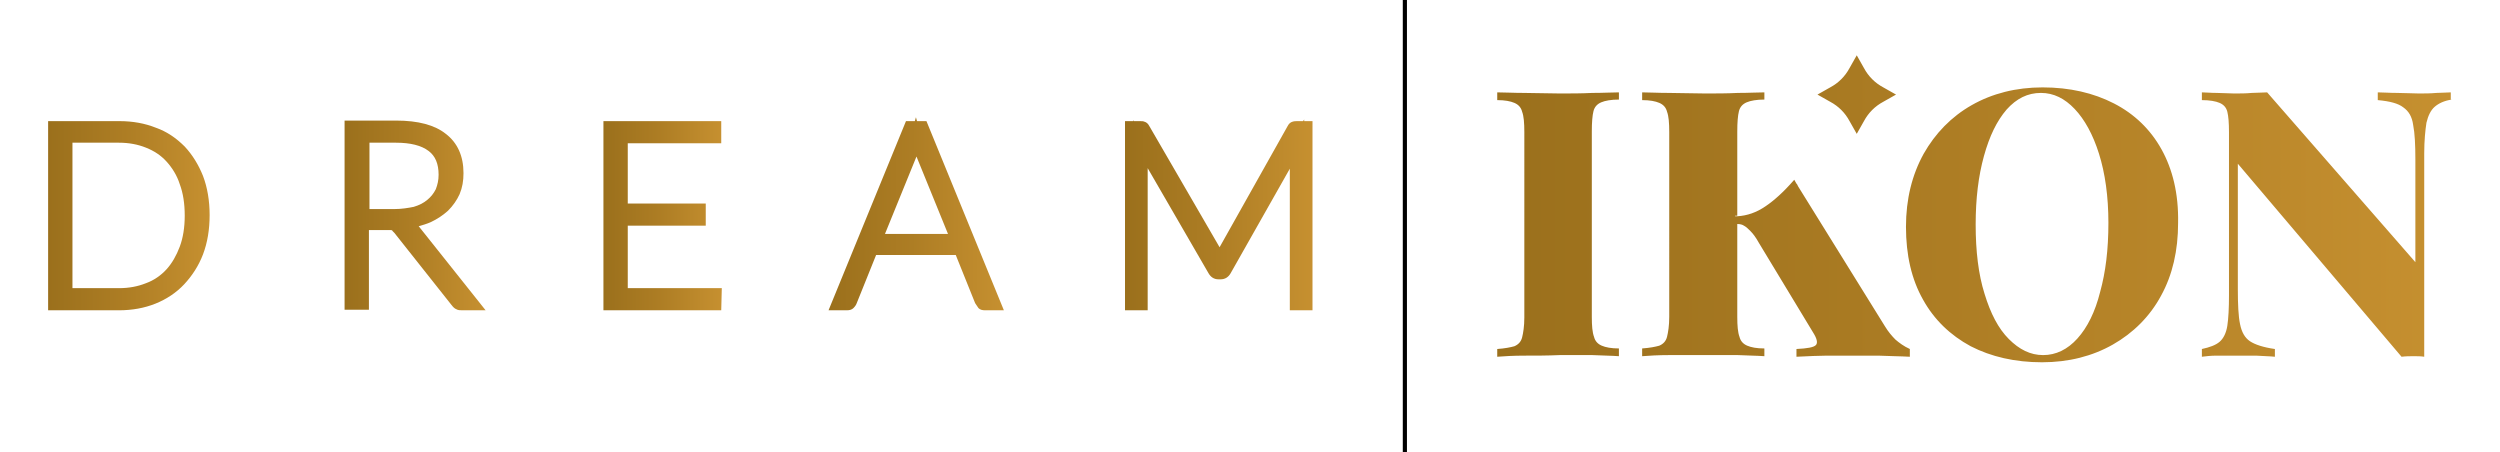 <?xml version="1.0" encoding="utf-8"?>
<!-- Generator: Adobe Illustrator 29.1.0, SVG Export Plug-In . SVG Version: 9.03 Build 55587)  -->
<svg version="1.0" id="Layer_1" xmlns="http://www.w3.org/2000/svg" xmlns:xlink="http://www.w3.org/1999/xlink" x="0px" y="0px"
	 viewBox="0 0 452 81.8" style="enable-background:new 0 0 452 81.8;" xml:space="preserve">
<style type="text/css">
	.st0{fill:url(#SVGID_1_);}
	.st1{fill:url(#SVGID_00000085212993010089568940000013863962074481719980_);}
	.st2{fill:url(#SVGID_00000098190997124400526910000014591234303019358106_);}
	.st3{fill:url(#SVGID_00000047749908163608951220000001428759625685161351_);}
	.st4{fill:url(#SVGID_00000117665404871862129020000005012625209970906532_);}
	.st5{fill:url(#SVGID_00000035513364452741359040000007274459812713531313_);}
	.st6{fill:none;stroke:#000000;stroke-width:0.75;stroke-miterlimit:10;}
</style>
<g>
	<g>
		<linearGradient id="SVGID_1_" gradientUnits="userSpaceOnUse" x1="270.705" y1="37.712" x2="443.274" y2="37.712">
			<stop  offset="6.654194e-03" style="stop-color:#9B701C"/>
			<stop  offset="0.473" style="stop-color:#AD7D24"/>
			<stop  offset="1" style="stop-color:#C69030"/>
		</linearGradient>
		<path class="st0" d="M275.6,64.3c-2,0-3.6,0.1-4.9,0.2v-1.4c1.4-0.1,2.4-0.3,3.1-0.5c0.7-0.3,1.2-0.8,1.4-1.6
			c0.2-0.8,0.4-2,0.4-3.6V23.9c0-1.7-0.1-2.9-0.4-3.7c-0.2-0.8-0.7-1.3-1.4-1.6c-0.7-0.3-1.7-0.5-3.1-0.5v-1.4
			c1.3,0,2.9,0.1,4.9,0.1c2,0,4.2,0.1,6.4,0.1c2,0,3.9,0,5.9-0.1c2,0,3.6-0.1,4.8-0.1V18c-1.4,0-2.5,0.2-3.2,0.5
			c-0.7,0.3-1.2,0.8-1.4,1.6c-0.2,0.8-0.3,2-0.3,3.7v33.5c0,1.6,0.1,2.8,0.4,3.6c0.2,0.8,0.7,1.3,1.4,1.6c0.7,0.3,1.7,0.5,3.1,0.5
			v1.4c-1.3-0.1-2.9-0.1-4.8-0.2c-2,0-3.9,0-5.9,0C279.8,64.3,277.6,64.3,275.6,64.3 M313.7,40.5c0.1,0,0.3,0,0.4,0v16.8
			c0,1.6,0.1,2.8,0.4,3.6c0.2,0.8,0.7,1.3,1.4,1.6c0.7,0.3,1.7,0.5,3.1,0.5v1.4c-1.3-0.1-2.9-0.1-4.8-0.2c-2,0-3.9,0-5.9,0
			c-2.3,0-4.5,0-6.5,0c-2,0-3.6,0.1-4.9,0.2v-1.4c1.4-0.1,2.4-0.3,3.1-0.5c0.7-0.3,1.2-0.8,1.4-1.6c0.2-0.8,0.4-2,0.4-3.6V23.9
			c0-1.7-0.1-2.9-0.4-3.7c-0.2-0.8-0.7-1.3-1.4-1.6c-0.7-0.3-1.7-0.5-3.1-0.5v-1.4c1.2,0,2.8,0.1,4.9,0.1c2,0,4.2,0.1,6.5,0.1
			c2,0,3.9,0,5.9-0.1c2,0,3.6-0.1,4.8-0.1V18c-1.4,0-2.5,0.2-3.2,0.5c-0.7,0.3-1.2,0.8-1.4,1.6c-0.2,0.8-0.3,2-0.3,3.7v15.2
			c-0.1,0-0.3,0-0.4,0V40.5z M339.6,64.3c-2,0-3.9,0-5.7,0c-1,0-2.2,0-3.6,0c-1.4,0-3.3,0.1-5.5,0.2v-1.4c2-0.1,3.1-0.3,3.5-0.7
			c0.4-0.4,0.2-1.2-0.5-2.3L318,43.9c-0.5-0.9-1-1.6-1.5-2.1c-0.4-0.4-0.8-0.8-1.2-1c-0.3-0.2-0.7-0.3-1.2-0.3v-1.4
			c1.8-0.1,3.5-0.7,5.1-1.8c1.5-1,3.3-2.6,5.2-4.8l0.4,0.7l0.1,0.1l0.2,0.4L340.8,59c0.6,1,1.3,1.8,1.9,2.4c0.7,0.6,1.5,1.2,2.6,1.7
			v1.4C343.6,64.4,341.7,64.4,339.6,64.3 M314.1,39.1v1.4c-0.1,0-0.3,0-0.4,0v-1.4C313.8,39.1,314,39.1,314.1,39.1 M390.8,27
			c-2-3.6-4.9-6.4-8.6-8.3c-3.7-1.9-8-2.9-12.9-2.9c-4.8,0-9.1,1.1-12.8,3.2c-3.7,2.1-6.6,5.1-8.7,8.8c-2.1,3.8-3.2,8.2-3.2,13.2
			c0,5.1,1,9.5,3.1,13.2c2,3.6,4.9,6.4,8.6,8.4c3.7,1.9,8,2.9,12.9,2.9c4.8,0,9.1-1.1,12.8-3.2c3.7-2.1,6.7-5.1,8.7-8.8
			c2.1-3.8,3.1-8.2,3.1-13.2C393.9,35,392.8,30.6,390.8,27 M379.7,52.8c-0.9,3.6-2.3,6.4-4.1,8.4c-1.8,2-3.9,3-6.2,3
			c-2.3,0-4.3-1-6.2-2.9c-1.9-1.9-3.3-4.6-4.4-8.2c-1.1-3.5-1.6-7.7-1.6-12.5c0-4.7,0.5-8.8,1.5-12.4c1-3.6,2.3-6.3,4.1-8.4
			c1.8-2,3.8-3,6.2-3c2.3,0,4.3,1,6.1,2.9c1.8,1.9,3.3,4.6,4.4,8.1c1.1,3.5,1.7,7.7,1.7,12.5C381.2,45.1,380.7,49.2,379.7,52.8
			 M443.3,18c-1.4,0.2-2.4,0.7-3.1,1.3c-0.7,0.6-1.2,1.6-1.5,2.9c-0.2,1.3-0.4,3.2-0.4,5.5v36.8c-0.6-0.1-1.2-0.1-1.9-0.1
			c-0.7,0-1.4,0-2.2,0.1l-29.6-34.9v22.7c0,2.7,0.1,4.9,0.4,6.3c0.3,1.5,0.9,2.5,1.8,3.1c0.9,0.6,2.4,1.1,4.5,1.4v1.4
			c-0.9-0.1-2-0.1-3.4-0.2c-1.4,0-2.8,0-4,0c-1,0-2,0-3.1,0c-1.1,0-1.9,0.1-2.7,0.2v-1.4c1.4-0.3,2.5-0.7,3.2-1.3
			c0.7-0.6,1.2-1.6,1.4-2.9c0.2-1.3,0.3-3.2,0.3-5.5V23.9c0-1.7-0.1-2.9-0.3-3.7c-0.2-0.8-0.7-1.3-1.4-1.6c-0.7-0.3-1.8-0.5-3.2-0.5
			v-1.4c0.7,0,1.6,0.1,2.7,0.1c1.1,0,2.1,0.1,3.1,0.1c1.1,0,2.2,0,3.2-0.1c1,0,2-0.1,2.8-0.1l26.8,30.7V28.9c0-2.7-0.1-4.8-0.4-6.3
			c-0.2-1.5-0.8-2.5-1.8-3.2c-0.9-0.7-2.4-1.1-4.6-1.3v-1.4c0.9,0,2.1,0.1,3.5,0.1c1.4,0,2.7,0.1,3.9,0.1c1.1,0,2.1,0,3.2-0.1
			c1,0,1.9-0.1,2.6-0.1V18z M330.9,18.4l-2.3-1.3l2.3-1.3c1.5-0.8,2.7-2,3.5-3.5l1.3-2.3l1.3,2.3c0.8,1.5,2,2.7,3.5,3.5l2.3,1.3
			l-2.3,1.3c-1.5,0.8-2.7,2-3.5,3.5l-1.3,2.3l-1.3-2.3C333.6,20.4,332.4,19.2,330.9,18.4"/>
	</g>
	<g>
		
			<linearGradient id="SVGID_00000168081267503894013820000005584574430310572976_" gradientUnits="userSpaceOnUse" x1="8.726" y1="38.99" x2="37.883" y2="38.99">
			<stop  offset="6.654194e-03" style="stop-color:#9B701C"/>
			<stop  offset="0.473" style="stop-color:#AD7D24"/>
			<stop  offset="1" style="stop-color:#C69030"/>
		</linearGradient>
		<path style="fill:url(#SVGID_00000168081267503894013820000005584574430310572976_);" d="M33.4,26.5c-1.5-1.5-3.2-2.7-5.2-3.4
			c-2-0.8-4.2-1.2-6.6-1.2H8.7v34.2h12.8c2.4,0,4.6-0.4,6.6-1.2c2-0.8,3.8-2,5.2-3.5c1.4-1.5,2.6-3.3,3.4-5.4
			c0.8-2.1,1.2-4.5,1.2-7.1c0-2.6-0.4-5-1.2-7.1C35.9,29.8,34.8,28,33.4,26.5z M32.5,44.6c-0.6,1.6-1.4,3-2.4,4.1
			c-1,1.1-2.3,2-3.7,2.5c-1.5,0.6-3.1,0.9-4.9,0.9h-8.4V25.8h8.4c1.8,0,3.4,0.3,4.9,0.9c1.5,0.6,2.7,1.4,3.7,2.5
			c1,1.1,1.9,2.5,2.4,4.1c0.6,1.6,0.9,3.5,0.9,5.7C33.4,41.1,33.1,43,32.5,44.6z"/>
		
			<linearGradient id="SVGID_00000088821567258482576590000018411329916488487570_" gradientUnits="userSpaceOnUse" x1="62.361" y1="38.99" x2="87.739" y2="38.99">
			<stop  offset="6.654194e-03" style="stop-color:#9B701C"/>
			<stop  offset="0.473" style="stop-color:#AD7D24"/>
			<stop  offset="1" style="stop-color:#C69030"/>
		</linearGradient>
		<path style="fill:url(#SVGID_00000088821567258482576590000018411329916488487570_);" d="M77.8,40.2c1.3-0.6,2.3-1.3,3.2-2.1
			c0.9-0.9,1.6-1.9,2.1-3c0.5-1.2,0.7-2.4,0.7-3.8c0-3.1-1.1-5.5-3.2-7.1c-2-1.6-5-2.4-9-2.4h-9.3v34.2h4.4V41.6h3.2
			c0.3,0,0.5,0,0.7,0c0.2,0,0.3,0,0.4,0.2c0.1,0.1,0.2,0.2,0.3,0.3l10.3,13c0.3,0.4,0.6,0.7,0.9,0.8c0.3,0.2,0.7,0.2,1.1,0.2h4.2
			L75.7,40.9C76.4,40.7,77.1,40.5,77.8,40.2z M71.3,37.8h-4.5v-12h4.8c2.6,0,4.6,0.5,5.9,1.5c1.2,0.9,1.8,2.3,1.8,4.3
			c0,1-0.2,1.8-0.5,2.6c-0.4,0.8-0.9,1.4-1.5,1.9c-0.7,0.6-1.5,1-2.5,1.3C73.8,37.6,72.6,37.8,71.3,37.8z"/>
		
			<linearGradient id="SVGID_00000174601611978040314050000013312243262029120656_" gradientUnits="userSpaceOnUse" x1="109.055" y1="38.993" x2="130.474" y2="38.993">
			<stop  offset="6.654194e-03" style="stop-color:#9B701C"/>
			<stop  offset="0.473" style="stop-color:#AD7D24"/>
			<stop  offset="1" style="stop-color:#C69030"/>
		</linearGradient>
		<polygon style="fill:url(#SVGID_00000174601611978040314050000013312243262029120656_);" points="113.5,40.8 127.6,40.8 
			127.6,36.8 113.5,36.8 113.5,25.9 130.4,25.9 130.4,21.9 109.1,21.9 109.1,56.1 130.4,56.1 130.5,52.1 113.5,52.1 		"/>
		
			<linearGradient id="SVGID_00000123432061461091925790000009541749899298019472_" gradientUnits="userSpaceOnUse" x1="149.858" y1="38.664" x2="181.568" y2="38.664">
			<stop  offset="6.654194e-03" style="stop-color:#9B701C"/>
			<stop  offset="0.473" style="stop-color:#AD7D24"/>
			<stop  offset="1" style="stop-color:#C69030"/>
		</linearGradient>
		<path style="fill:url(#SVGID_00000123432061461091925790000009541749899298019472_);" d="M165.8,21.9l-0.2-0.7l-0.2,0.7h-1.6
			l-14,34.2h3.3c0.5,0,0.9-0.1,1.2-0.4c0.3-0.3,0.5-0.6,0.6-0.9l3.5-8.7h14.4l3.5,8.7c0.2,0.3,0.4,0.6,0.6,0.9
			c0.3,0.3,0.7,0.4,1.2,0.4h3.4l-14-34.2H165.8z M160,42.3l5.7-14l5.7,14H160z"/>
		
			<linearGradient id="SVGID_00000013905689904230110580000000683135784160870588_" gradientUnits="userSpaceOnUse" x1="203.406" y1="38.831" x2="237.257" y2="38.831">
			<stop  offset="6.654194e-03" style="stop-color:#9B701C"/>
			<stop  offset="0.473" style="stop-color:#AD7D24"/>
			<stop  offset="1" style="stop-color:#C69030"/>
		</linearGradient>
		<path style="fill:url(#SVGID_00000013905689904230110580000000683135784160870588_);" d="M235.8,21.9l0-0.3l-0.2,0.3h-1
			c-0.3,0-0.6,0-0.9,0.1c-0.4,0.1-0.7,0.4-0.9,0.8l-12.3,21.9l-12.7-21.9c-0.2-0.4-0.5-0.7-0.9-0.8c-0.2-0.1-0.5-0.1-0.9-0.1h-1
			l-0.1-0.2l0,0.2h-1.5v34.2h4.1V30.4l11,19c0.4,0.7,1,1.1,1.8,1.1h0.4c0.8,0,1.4-0.4,1.8-1.1l10.7-18.9v25.6h4.1V21.9H235.8z"/>
	</g>
	<line class="st6" x1="254" y1="0" x2="254" y2="81.8"/>
</g>
</svg>
